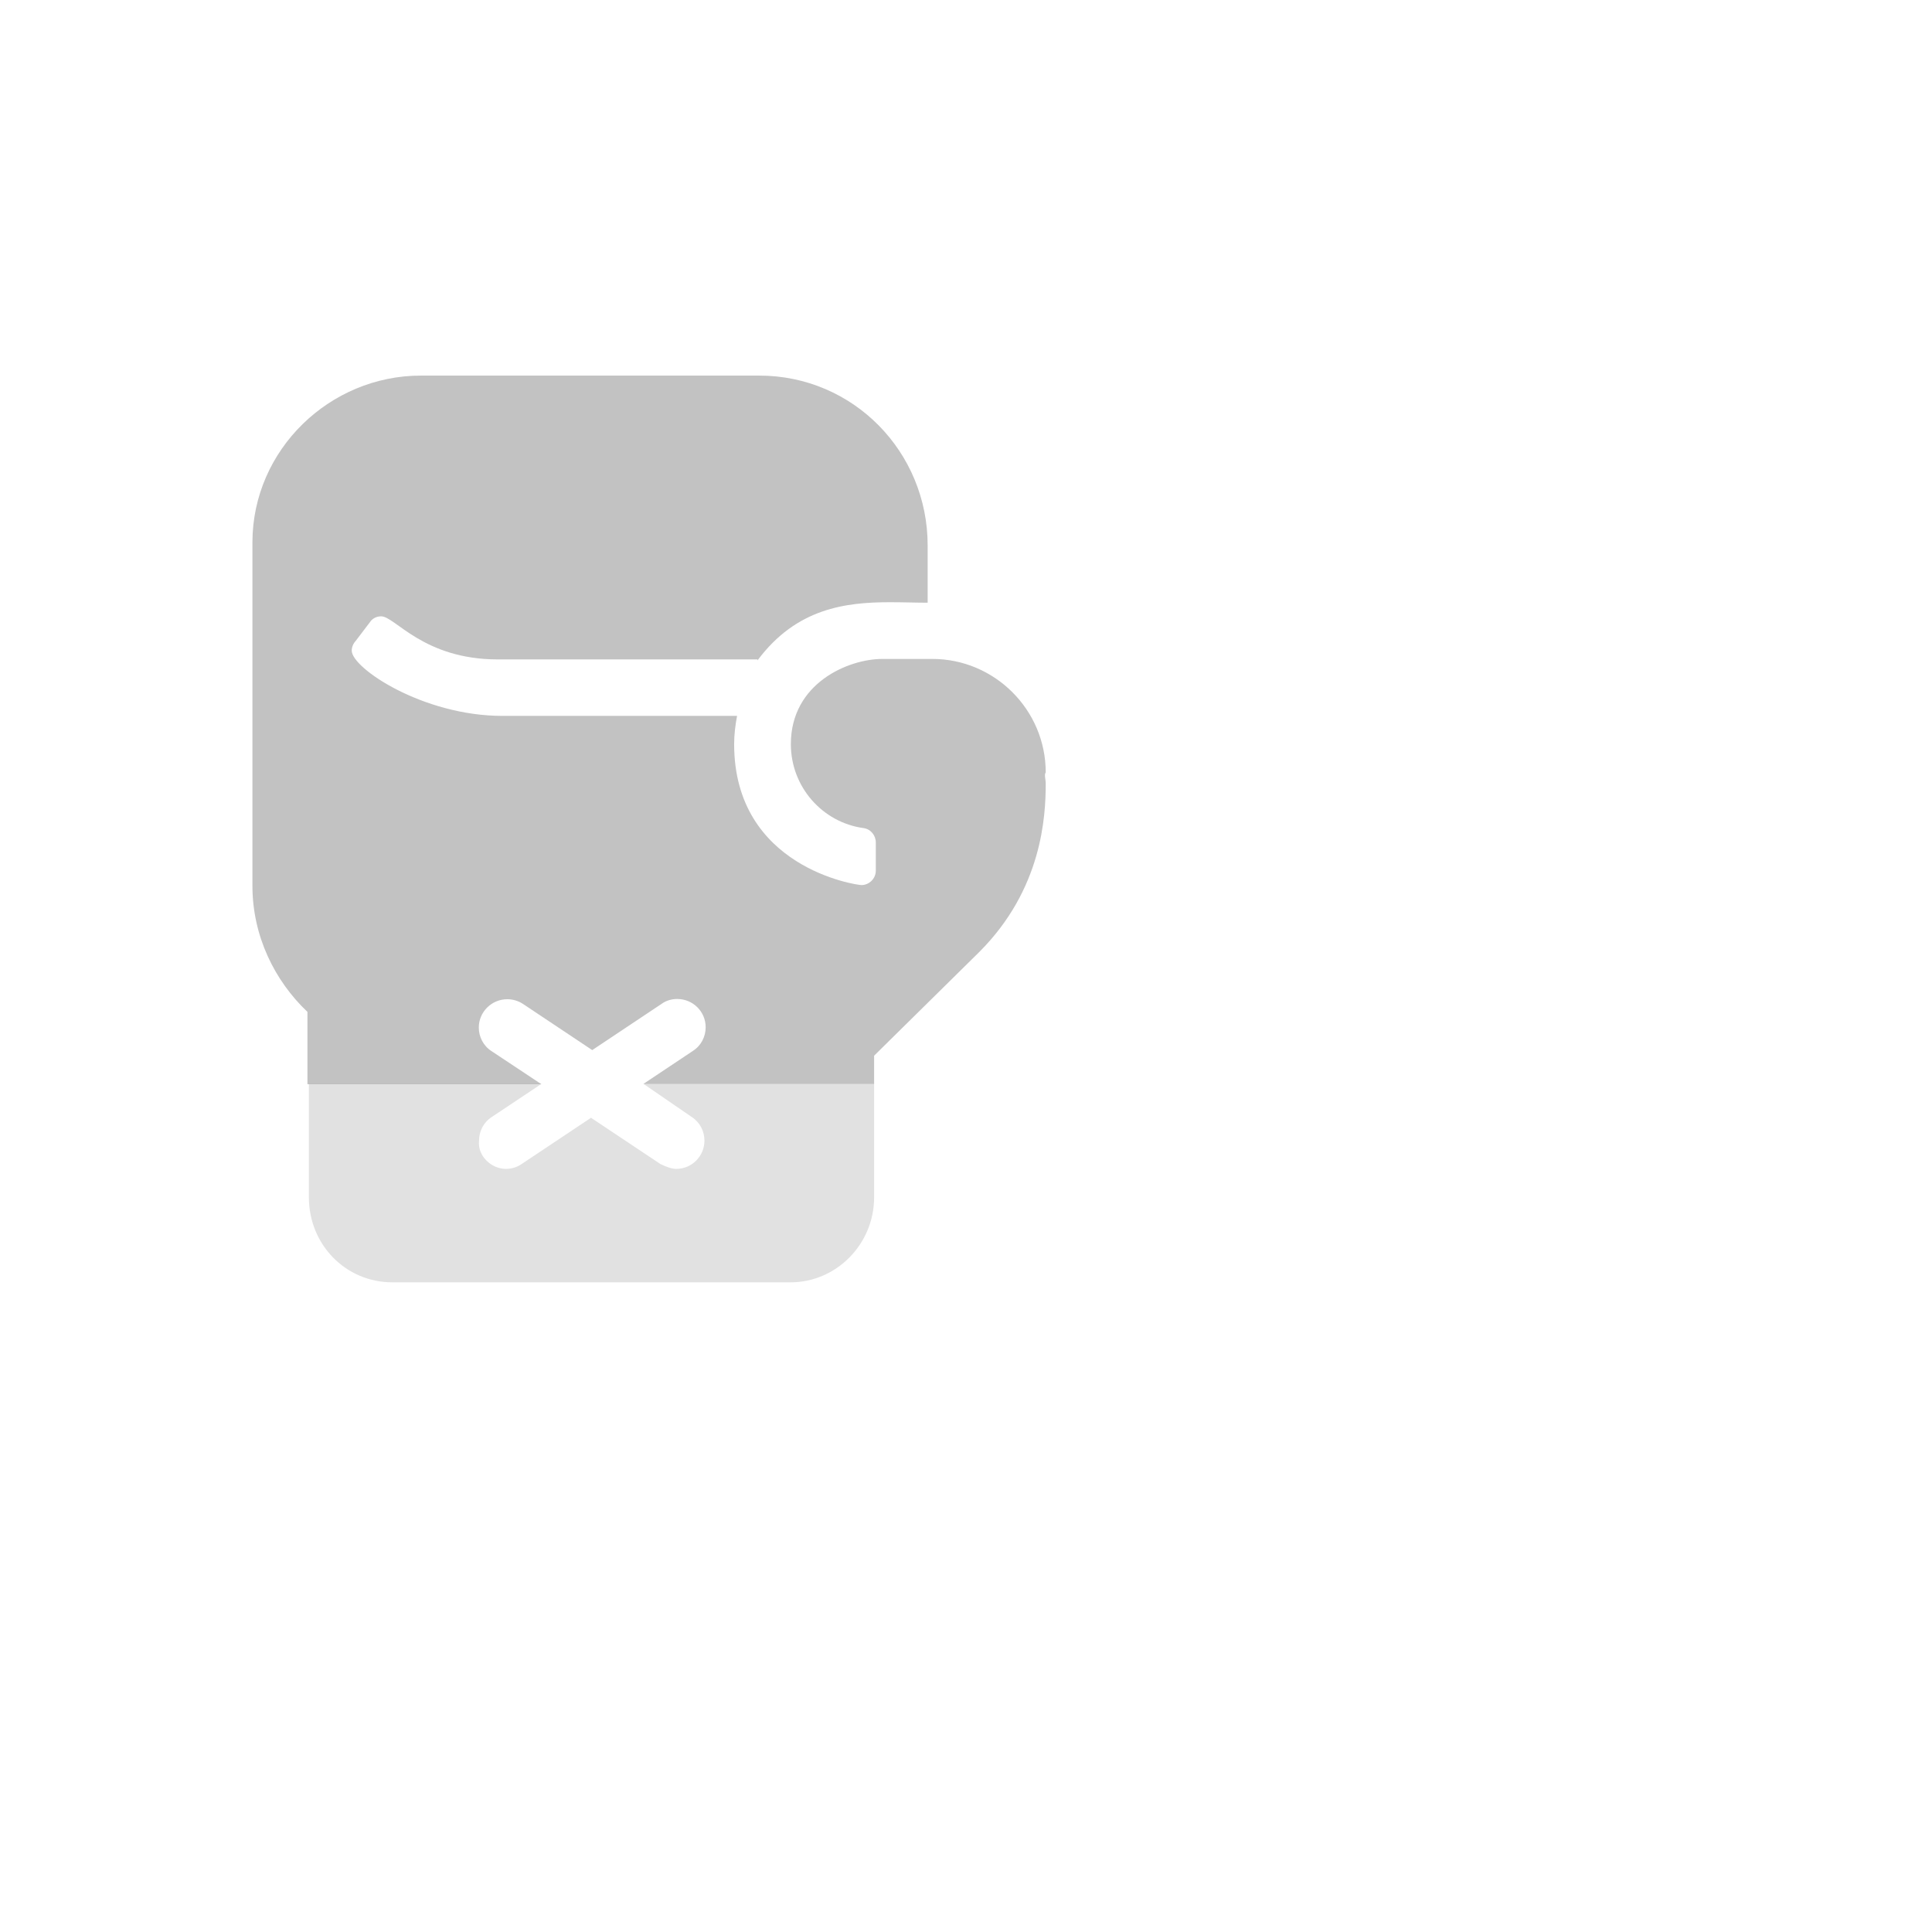 <?xml version="1.0" encoding="UTF-8"?> <svg xmlns:inkscape="http://www.inkscape.org/namespaces/inkscape" xmlns:svg="http://www.w3.org/2000/svg" xmlns:rdf="http://www.w3.org/1999/02/22-rdf-syntax-ns#" xmlns:dc="http://purl.org/dc/elements/1.1/" xmlns:cc="http://creativecommons.org/ns#" xmlns:sodipodi="http://sodipodi.sourceforge.net/DTD/sodipodi-0.dtd" xmlns="http://www.w3.org/2000/svg" xmlns:xlink="http://www.w3.org/1999/xlink" version="1.1" id="logo" x="0px" y="0px" viewBox="0 0 793.7 793.7" style="enable-background:new 0 0 793.7 793.7;" xml:space="preserve"> <style type="text/css"> .st0{opacity:0.24;} .st1{opacity:0.12;} .st2{opacity:0.64;} .st3{fill:#FFFFFF;} .st4{opacity:0.25;} .st5{fill:#8BBE29;} </style> <g> <g class="st0"> <path d="M429.6,321.9c0,13.6-1.5,43.4-27.3,69.2l-43.2,42.6v11.6h-94.8l20.4-13.6c3.4-2.2,5.2-5.9,5.2-9.7 c0-6.4-5.2-11.6-11.7-11.6c-2.2,0-4.5,0.6-6.4,2l-28.5,19l-28.5-19c-2-1.3-4.2-1.9-6.4-1.9c-6.5,0-11.7,5.3-11.7,11.6 c0,3.8,1.8,7.5,5.2,9.7l20.5,13.6h-96.1v-29.7c-13.5-12.8-22.6-31.2-22.6-51.8V222.7c0.1-38,31.8-68.4,69.2-68.4h139 c38.6,0,69.2,31.3,69.2,69.8l0,23.5c-4.8,0-10-0.2-15.4-0.2c-18.2,0-38.5,2.4-54.5,23.9v-0.4H204.5c-30.6,0-42.2-17.7-47.9-17.7 c-1.5,0-2.9,0.5-4.1,1.7l-6.3,8.3c-1.1,1.2-1.7,2.6-1.7,4.1c0,7.2,29.3,26.8,61.9,26.8h96.4c-0.7,3.7-1.2,7.6-1.2,11.6 c0,50.7,50.3,57.9,52.3,57.9c3.2,0,5.9-2.7,5.9-5.9v-11.6c0-2.9-2.1-5.5-5-5.9c-16.9-2.3-29.9-16.9-29.9-34.5 c0-25.1,23.7-35,37.6-35H383c25.6,0,46.6,20.9,46.6,46.6C428.9,318.4,429.6,320,429.6,321.9z"></path> </g> </g> <g> <g class="st1"> <path d="M359.1,445.3v46.6c0,19.3-15.6,34.9-34.3,34.9H161.2c-19.3,0-34.3-15.6-34.3-34.9v-46.6h95.5L202,458.9 c-3.4,2.2-5.2,5.9-5.2,9.7c-0.7,6.3,5.1,11.6,11,11.6c2.2,0,4.5-0.6,6.5-2l28.5-19l28.5,19c2.6,1.3,4.9,2,6.5,2 c6.5,0,11.6-5.3,11.6-11.6c0-3.8-1.8-7.5-5.2-9.7l-19.8-13.6H359.1z"></path> </g> </g> <g> <g class="st2"> <path class="st3" d="M-611.4,1048.2l-47.2,44.1l-14.2-12.3c0-1.5-0.1-3-0.1-4.6v-0.2c0-32.2,10.7-63.4,30.4-88.8l18.8-1.7 L-611.4,1048.2z M-579.3,1146.6l27.3,58.6l-16.2,9.6c-32.4-9.4-60.4-29.8-79.4-57.7l4.2-18.4L-579.3,1146.6z M-563,1120.7 l-22-67.3l57-41.6l58,41.6l-21.8,67.3H-563z M-527.6,987.3L-584,956l7.4-17.3c15.9-5.7,32.5-8.5,49-8.5c16.6,0,33.2,2.8,49,8.5 l7.4,17.3L-527.6,987.3z M-411.8,1138.7l4.2,18.4c-19,27.8-47.1,48.2-79.4,57.7l-16.2-9.6l27.3-58.6L-411.8,1138.7z M-382.5,1080 l-14.1,12.4l-47.2-44.1l12.4-63.6l18.5,1.7c19.8,25.4,30.5,56.6,30.5,88.8C-382.4,1076.6-382.9,1077.7-382.5,1080z"></path> </g> </g> <g> <g class="st4"> <path class="st3" d="M-382.5,1079.9c-0.8,27.6-9.5,54.4-25.1,77.2l-4.2-18.4l-64.1,7.9l-27.3,58.6l16,9.6 c-13.3,3.8-27,5.8-40.8,5.8c-13.5,0-26.9-1.9-40-5.7l16-9.7l-27.3-58.6l-64.1-7.9l-4.2,18.4c-15.6-22.8-24.3-49.6-25.1-77.2 l14.2,12.3l47.2-44.1l-12.2-63.5l-18.8,1.7c16.9-21.7,39.5-38.2,65.3-47.6l0.2,0.2l-7.2,17l56.4,31.3l56.4-31.3l-7.4-17.3 c26,9.3,48.8,25.9,65.7,47.7l-18.5-1.7l-12.4,63.6l47.2,44.1L-382.5,1079.9z M-470.1,1053.5l-58-41.6l-57,41.6l22,67.3h71.1 L-470.1,1053.5z"></path> </g> </g> <path class="st5" d="M540.9,1700c-3.7-3.7-3.3-9.3,0-12.6c3.7-3.7,9.3-3.3,12.6,0l25.1,25.1c22.5-25.4,36.1-58.7,36.1-95.2 c0-36.6-13.7-70.1-36.3-95.4l-25.2,25.2c-3.7,3.7-9.3,3.3-12.6,0c-3.7-3.7-3.3-9.3,0-12.6l25.2-25.2c-25.3-22.2-58.4-35.7-94.8-35.7 c-36.5,0-69.7,13.6-95.1,36l24.9,24.9c3.7,3.7,3.3,9.3,0,12.6c-3.7,3.7-9.3,3.3-12.6,0l-24.9-24.9c-22.4,25.3-36,58.6-36,95.1 c0,36.5,13.6,69.9,36.1,95.2l25.1-25.1c3.7-3.7,9.3-3.3,12.6,0c3.7,3.7,3.3,9.3,0,12.6l-25.1,25.1c25.3,22.3,58.6,35.9,95,35.9 c36.4,0,69.6-13.5,95-35.9L540.9,1700z"></path> <path id="path3743" inkscape:connector-curvature="0" class="st5" d="M505.2,1184.3v41.4c0,4.7-3.8,8-8,8c-4.7,0-8-3.8-8-8v-41.4 h-79.9v266.6h904.1v-41.4c0-4.7,3.8-8,8-8c4.7,0,8,3.8,8,8v41.4h79.9v-266.6H505.2z"></path> <path id="path3745" inkscape:connector-curvature="0" class="st3" d="M933,1325.8c7.5-2.4,11.3-7.1,14.1-11.8s4.2-9.9,4.2-16 c0-9.9-3.3-17.9-9.9-23.5c-6.6-5.6-16-8.5-27.3-8.5h-29.6c-4.7,0-8,3.3-8,8v93.6h21.6v-36.2H910c0.9,0,2.4,0,3.8,0l22.1,36.2h24 L933,1325.8z M929.7,1298.5c0,10.3-6.6,15-19.7,15h-12.2V1283H910C923.1,1283.5,929.7,1288.2,929.7,1298.5"></path> <path id="path3747" inkscape:connector-curvature="0" class="st3" d="M977.7,1266.1c-4.7,0-8,3.3-8,8v93.6h21.6v-101.6H977.7z"></path> <path id="path3749" inkscape:connector-curvature="0" class="st3" d="M1201.5,1266.1h-11.8c-4.7,0-8,3.3-8,8v93.6h20.7v-66.8 l51.2,66.8h18.8v-101.6h-20.7v65.8L1201.5,1266.1z"></path> <path id="path3751" inkscape:connector-curvature="0" class="st3" d="M1085.8,1266.1h-76.2c-4.7,0-8,3.3-8,8v9.9h31v83.7h21.6V1284 h31.5V1266.1z"></path> <path id="path3753" inkscape:connector-curvature="0" class="st3" d="M616.6,1367.6h23l-40-101.1v-0.5h-22.1l-40,100.6l-0.9,0.9 h21.6l8.9-24.9h40L616.6,1367.6z M574.3,1324.9l13.2-36.2l13.2,36.2H574.3z"></path> <path id="path3755" inkscape:connector-curvature="0" class="st3" d="M843.7,1367.6h23l-40-101.1v-0.5h-22.6l-40.4,101.6h21.6 l8.9-24.9h40L843.7,1367.6z M801.4,1324.9l13.2-36.2l13.2,36.2H801.4L801.4,1324.9z"></path> <path id="path3757" inkscape:connector-curvature="0" class="st3" d="M1149.3,1367.6h23l-40-101.1v-0.5h-22.6l-40,100.6l-0.5,0.9 h21.6l8.9-24.9h40L1149.3,1367.6z M1107,1324.9l13.2-36.2l13.2,36.2H1107L1107,1324.9z"></path> <path id="path3759" inkscape:connector-curvature="0" class="st3" d="M692.8,1337.5c1.9,2.8,4.7,5.6,8.5,5.6s6.6-2.4,8.5-5.6 l24.9-37.6v67.7h20.7v-101.6h-21.2l-32.4,48.9l-32.4-48.9h-14.1c-4.7,0-8,3.3-8,8v93.6h20.2v-67.2L692.8,1337.5z"></path> <path id="path3761" inkscape:connector-curvature="0" class="st3" d="M459.1,1361.1c9.9,7.5,23.5,10.3,35.7,10.3s21.6-2.8,28.7-8.5 s10.8-13.2,11.3-23c0.5-8-1.9-15.5-8.9-21.6c-4.7-3.8-11.3-6.6-20.2-9.9c-3.8-1.4-12.7-4.2-15.5-5.6c-2.4-1.4-6.6-4.7-6.6-9.4 c0-6.6,6.1-11.3,16.5-11.3c9.9,0,19.3,2.8,26.8,8.5l2.8-7.1c1.4-4.2,2.4-8,1.4-10.8c-1.9-3.8-8.9-6.1-14.6-7.5 c-5.6-1.4-10.3-1.9-16.9-1.9c-7.5,0-14.1,1.4-19.7,3.8c-5.6,2.4-9.9,6.1-13.2,10.3c-2.8,4.7-4.7,9.9-4.7,15.5c0,8,2.4,14.6,7.1,19.7 c4.7,4.7,11.8,8,24,12.7c6.1,2.4,13.2,4.7,15.5,7.1c2.8,1.9,4.2,4.7,4.2,8c0,7.5-7.1,12.2-18.8,12.2c-11.8,0-21.6-4.7-28.2-10.3 L459.1,1361.1z"></path> <path id="path3763" inkscape:connector-curvature="0" class="st3" d="M1283.8,1361.1c9.9,7.5,23.5,10.3,35.7,10.3 c12.2,0,21.6-2.8,28.7-8.5c7.1-5.6,10.8-13.2,11.3-23c0.5-8-1.9-15.5-8.9-21.6c-4.7-3.8-11.3-6.6-20.2-9.9 c-3.8-1.4-12.7-4.2-15.5-5.6c-2.4-1.4-6.6-4.7-6.6-9.4c0-6.6,6.1-11.3,16.5-11.3c9.9,0,19.3,2.8,26.8,8.5l2.8-7.1 c1.4-4.2,2.4-8,1.4-10.8c-1.9-3.8-8.9-6.1-14.6-7.5s-10.3-1.9-16.9-1.9c-7.5,0-14.1,1.4-19.7,3.8c-5.6,2.4-9.9,6.1-13.2,10.3 c-2.8,4.7-4.7,9.9-4.7,15.5c0,8,2.4,14.6,7.1,19.7c4.7,4.7,11.8,8,24,12.7c6.1,2.4,13.2,4.7,15.5,7.1c2.8,1.9,4.2,4.7,4.2,8 c0,7.5-7.5,12.2-18.8,12.2c-11.8,0-21.6-4.7-28.2-10.3L1283.8,1361.1z"></path> <image style="overflow:visible;enable-background:new ;" width="400" height="400" id="Image_5_00000145774260477213578020000009146034497557533887_" transform="matrix(0.725 0 0 0.725 692.475 1524.362)"> </image> <path id="path3761_00000136408420642479887390000000168794453864472712_" inkscape:connector-curvature="0" class="st3" d=" M423.8,1671.8c12.3,9.4,29.3,12.9,44.6,12.9c15.3,0,27-3.5,35.8-10.6s13.5-16.4,14.1-28.7c0.6-10-2.3-19.4-11.1-27 c-5.9-4.7-14.1-8.2-25.2-12.3c-4.7-1.8-15.8-5.3-19.4-7c-2.9-1.8-8.2-5.9-8.2-11.7c0-8.2,7.6-14.1,20.5-14.1 c12.3,0,24.1,3.5,33.4,10.6l3.5-8.8c1.8-5.3,2.9-10,1.8-13.5c-2.3-4.7-11.1-7.6-18.2-9.4c-7-1.8-12.9-2.3-21.1-2.3 c-9.4,0-17.6,1.8-24.6,4.7c-7,2.9-12.3,7.6-16.4,12.9c-3.5,5.9-5.9,12.3-5.9,19.4c0,10,2.9,18.2,8.8,24.6c5.9,5.9,14.7,10,29.9,15.8 c7.6,2.9,16.4,5.9,19.4,8.8c3.5,2.3,5.3,5.9,5.3,10c0,9.4-8.8,15.3-23.5,15.3s-27-5.9-35.2-12.9L423.8,1671.8z"></path> <circle class="st5" cx="642.1" cy="2017.5" r="143.7"></circle> <circle class="st5" cx="99.8" cy="1807" r="143.7"></circle> <path class="st5" d="M1405.7,491.7l37.2,37.2c33.2-37.5,53.4-86.9,53.4-140.9c0-54.2-20.3-103.7-53.7-141.2l-37.4,37.4 c-5.5,5.5-13.7,4.9-18.6,0c-5.5-5.5-4.9-13.7,0-18.6l37.3-37.3c-37.4-32.9-86.5-52.8-140.2-52.8c-54,0-103.2,20.1-140.7,53.2 l36.9,36.9c5.5,5.5,4.9,13.7,0,18.6c-5.5,5.5-13.7,4.9-18.6,0l-36.9-36.9c-33.1,37.5-53.3,86.8-53.3,140.7 c0,54.1,20.2,103.4,53.4,140.9l37.2-37.2c5.5-5.5,13.7-4.9,18.6,0c5.5,5.5,4.9,13.7,0,18.6l-37.2,37.2c37.5,33,86.6,53.1,140.5,53.1 c53.9,0,103-20,140.5-53.1l-37.2-37.2c-5.5-5.5-4.9-13.7,0-18.6C1392.6,486.3,1400.8,486.8,1405.7,491.7z M1353.6,429.7 c-0.9,18.2-7.8,32.1-20.8,42.5c-13,10.4-30.4,15.6-53,15.6c-22.6,0-47.7-5.2-66-19.1L1226,434c12.2,10.4,30.4,19.1,52.1,19.1 s34.7-8.7,34.7-22.6c0-6.1-2.6-11.3-7.8-14.8c-4.3-4.3-17.4-8.7-28.6-13c-22.6-8.7-35.6-14.8-44.3-23.4c-8.7-9.5-13-21.7-13-36.5 c0-10.4,3.5-20,8.7-28.6c6.1-7.8,13.9-14.8,24.3-19.1c10.4-4.3,22.6-6.9,36.5-6.9c12.2,0,20.8,0.9,31.3,3.5 c10.4,2.6,23.4,6.9,26.9,13.9c1.7,5.2,0,12.2-2.6,20l-5.2,13c-13.9-10.4-31.3-15.6-49.5-15.6c-19.1,0-30.4,8.7-30.4,20.8 c0,8.7,7.8,14.8,12.2,17.4c5.2,2.6,21.7,7.8,28.6,10.4c16.5,6.1,28.6,11.3,37.3,18.2C1350.1,401,1354.4,414.9,1353.6,429.7z"></path> <g id="XMLID_00000058566803769694893150000012282812756831638440_" class="st2"> <g> <path class="st3" d="M-462.2,316.9c0,1.7-0.8,1.8-2.1,1.8c-16.9,0-33.8,0.1-50.7,0.1c-9.8,0-19.5,0-29.3,0c-3.2,0-3.2,0-3.2,3.2 c0,35.3,0,70.6,0,105.9c0,1.5,0.4,1.8,1.8,1.8c16.9,0,33.7,0,50.6,0c0.9,0,1.7,0.1,1.7-1.3c0-9.9,0-19.7,0-29.6 c0-0.1,0-0.3-0.1-0.7c-10.6,0-21.2,0-31.9,0c0-0.8,0-1.3,0-1.9c0-9.2,0-18.3,0-27.4c0-2.1,0-2.1,2.3-2.1c11,0,22,0,33,0 c8.6,0,17.2,0,25.8,0c2.2,0,2.2,0,2.2,2.2c0,29.4-0.1,58.8-0.1,88.2c0,0.7,0,1.4,0,2.2c0.1,1.2-0.3,1.6-1.5,1.6 c-16.1,0-32.2-0.1-48.2-0.1c-20.1,0-40.2,0-60.3,0c-2,0-4,0-6.2,0c-0.1-0.7-0.2-1.6-0.2-2.5c0-54.3,0-108.6,0-162.9 c0-1.8,0-3.7,0-5.5c0-1.2,0.5-1.6,1.7-1.6c4.6,0,9.2,0,13.7,0c32.6,0,65.2,0,97.7,0c4,0,3.4-0.4,3.4,3.5 C-462.3,300-462.3,308.4-462.2,316.9z"></path> </g> <g> </g> </g> <g class="st2"> <path class="st3" d="M-325.3,289.4c0-0.9-0.2-1.2-1.2-1.2c-11.4,0-22.7-0.1-34.1,0c-0.9,0-2,0.5-2.7,1.1 c-7.9,7.8-15.8,15.7-23.7,23.6c-0.7,0.7-1.1,1-2,0.1c-7.7-7.9-15.6-15.7-23.3-23.5c-1-1-1.9-1.4-3.2-1.4c-11.5,0-22.9,0-34.4,0 c-0.8,0-1.6,0.1-2.4,0.2c0,0.9,0,1.5,0,2.2c0,42.6,0,85.2,0,127.8c0,13.6,0,27.1,0,40.7c0,0.8-0.3,1.6,1.1,1.6 c11.4-0.1,22.7-0.1,34.1,0c1.6,0,1.9-0.6,1.8-2c-0.1-5.2-0.1-10.4-0.1-15.6c0-34.4-0.1-68.8-0.1-103.3c0-0.2,0.1-0.5,0.2-1 c9.2,9.2,18.2,18.3,27.4,27.6c8.4-8.6,16.6-17,24.7-25.3c0.2,0.1,0.4,0.2,0.6,0.3c0,0.6,0,1.2,0,1.8c0,38.7,0,77.5,0,116.2 c0,1.1,0.4,1.4,1.4,1.4c10.6,0,21.3,0,31.9-0.1c3.8,0,3.8,0,3.8-3.7c0-52.2,0-104.4,0-156.6C-325.3,296.7-325.3,293-325.3,289.4z"></path> <path class="st3" d="M-177,459.7c-2.2-3.7-4.4-7.4-6.6-11.1c-7-11.8-14.1-23.5-21.1-35.3c-14-23.4-28-46.9-42-70.3 c-7-11.8-14.1-23.5-21.2-35.2c-3.6-5.9-7.2-11.9-10.6-17.9c-0.8-1.4-1.6-1.8-3.1-1.8c-3.4,0.1-6.9,0-10.3,0c-6.6,0-13.2,0-19.7,0 c-3.7,0-3.9,0.5-2.1,3.7c6.7,11.3,13.4,22.6,20.2,33.8c8.8,14.6,17.5,29.2,26.3,43.8c0.7,1.2,1.3,2.4,2.1,3.7c-1,0-1.7,0-2.4,0 c-15,0-29.9,0-44.9,0c-0.6,0-1.2,0-1.8,0c-0.7,0-1.1,0.3-1.1,1.1c0,9.6,0,19.2,0,28.8c0,1,0.3,1.3,1.2,1.3c1.5,0,3.1,0,4.6,0 c20.7,0,41.3,0,62,0.1c0.6,0,1.4,0.5,1.7,1c3,4.9,6,9.8,8.9,14.7c2.9,4.8,5.7,9.6,8.5,14.4c4.9,8.3,9.8,16.6,14.8,24.9 c0.4,0.8,0.9,1.2,1.9,1.2c11.1-0.1,22.3,0,33.4-0.1c0.4,0,0.9-0.1,1.5-0.1C-176.9,460.2-176.9,459.9-177,459.7z"></path> <path class="st3" d="M-590,366.6c-15.5,0.1-30.9,0.1-46.4,0.1c-0.5,0-1-0.1-1.8-0.2c15.7-26.1,31.1-52,46.8-78.2 c-1.1-0.1-1.6-0.2-2.2-0.2c-10.7,0-21.5,0-32.2-0.1c-1.5,0-2.4,0.7-3.1,1.9c-4.3,7.3-8.5,14.5-12.9,21.7 c-19.7,32.9-39.4,65.8-59.1,98.7c-9.7,16.2-19.4,32.3-29,48.5c-0.3,0.5-0.5,1-0.8,1.7c0.5,0.1,0.7,0.2,0.9,0.2 c11.4,0,22.7,0,34.1-0.1c0.6,0,1.4-0.5,1.7-1c2.7-4.3,5.4-8.7,8-13.1c5.8-9.7,11.6-19.5,17.4-29.2c3.4-5.8,6.9-11.5,10.2-17.4 c0.8-1.4,1.7-2,3.3-2c21.6,0.1,43.3,0,64.9,0c0.5,0,1.1,0,1.6,0c0.1-0.3,0.1-0.4,0.1-0.5c0.1-9.8,0.1-19.6,0.2-29.4 C-588.3,366.8-588.9,366.6-590,366.6z"></path> </g> </svg> 